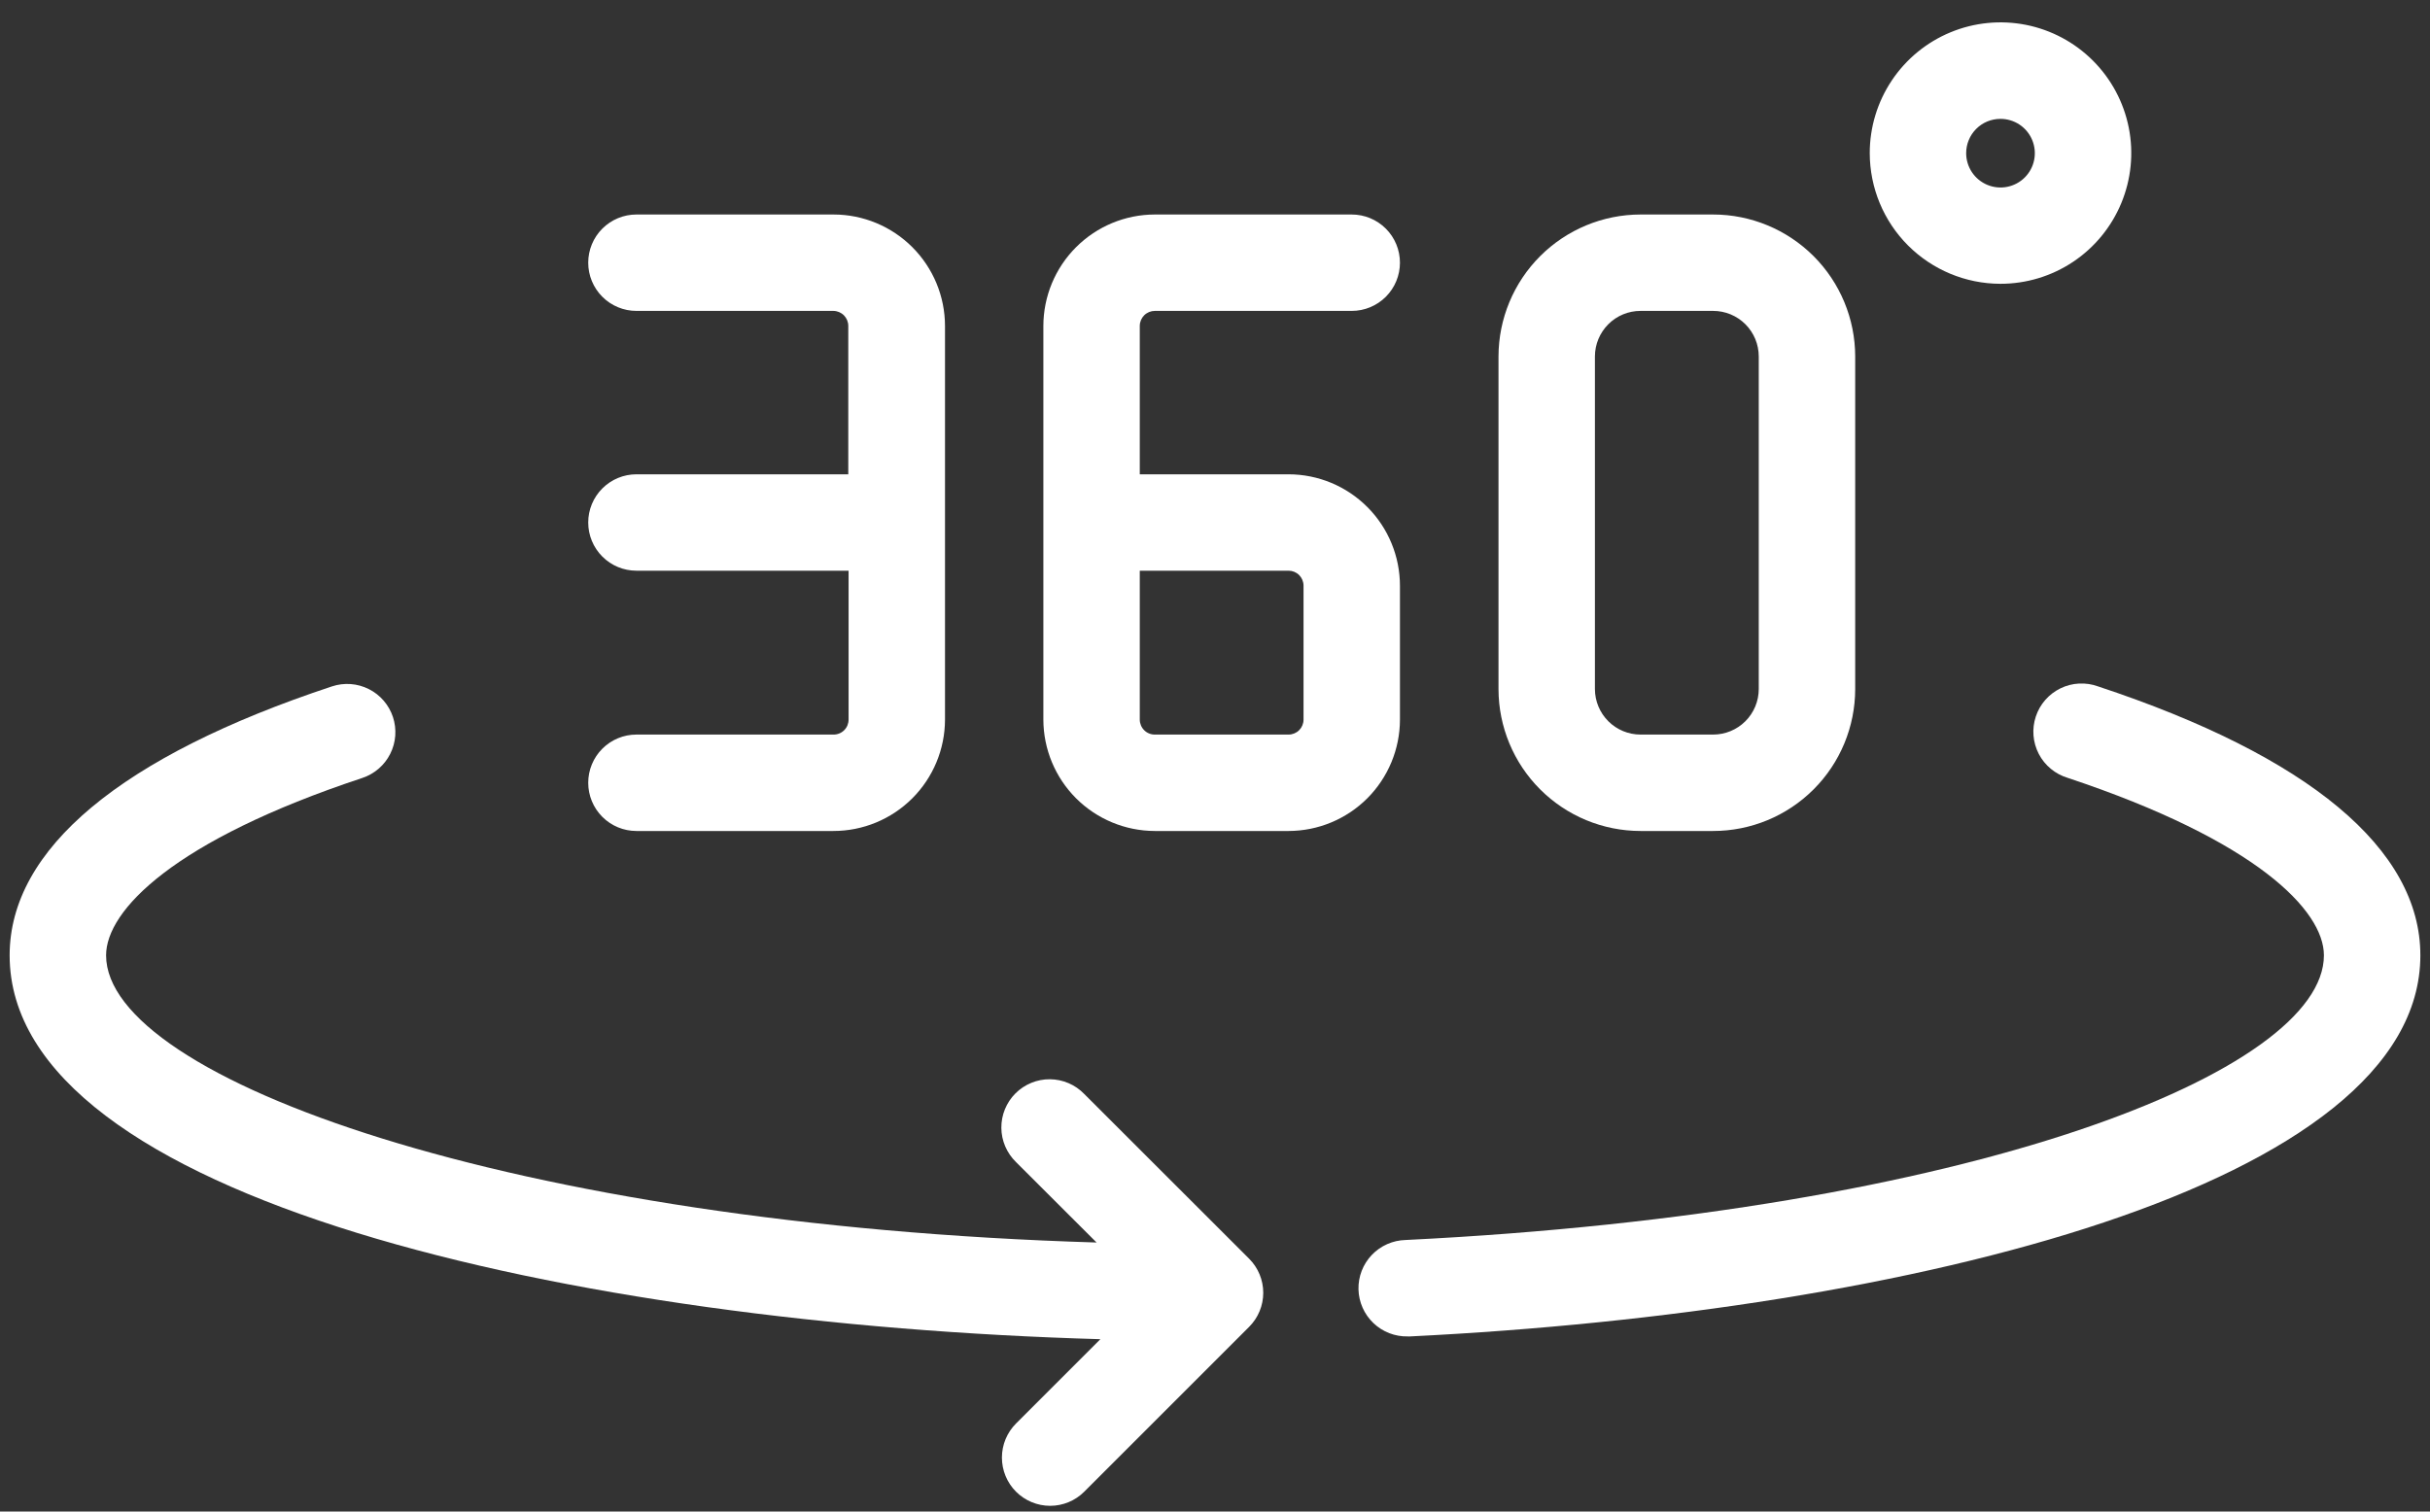 <svg width="90" height="56" viewBox="0 0 90 56" fill="none" xmlns="http://www.w3.org/2000/svg">
<rect x="0" y="0" width="90" height="56" fill="#333333" stroke="none"/>
<path d="M30.864 27.214H23.571C23.098 27.214 22.644 27.402 22.309 27.737C21.974 28.072 21.786 28.526 21.786 29C21.786 29.474 21.974 29.928 22.309 30.263C22.644 30.598 23.098 30.786 23.571 30.786H30.864C31.96 30.787 33.01 30.353 33.786 29.579C34.561 28.806 34.998 27.756 35 26.661V12.075C34.999 10.981 34.564 9.932 33.791 9.158C33.018 8.384 31.969 7.948 30.875 7.947H23.571C23.098 7.947 22.644 8.135 22.309 8.47C21.974 8.804 21.786 9.259 21.786 9.732C21.786 10.206 21.974 10.66 22.309 10.995C22.644 11.33 23.098 11.518 23.571 11.518H30.864C31.011 11.519 31.152 11.578 31.256 11.682C31.36 11.787 31.418 11.928 31.418 12.075V17.572H23.571C23.098 17.572 22.644 17.76 22.309 18.095C21.974 18.429 21.786 18.884 21.786 19.357C21.786 19.831 21.974 20.285 22.309 20.62C22.644 20.955 23.098 21.143 23.571 21.143H31.429V26.65C31.43 26.725 31.416 26.799 31.389 26.868C31.361 26.937 31.319 27 31.267 27.052C31.214 27.105 31.151 27.147 31.082 27.174C31.013 27.202 30.939 27.216 30.864 27.214Z" fill="white"/>
<path d="M51.85 26.661V21.707C51.851 20.612 51.417 19.561 50.644 18.786C49.87 18.01 48.82 17.573 47.725 17.572H42.214V12.075C42.214 11.927 42.273 11.786 42.377 11.681C42.482 11.577 42.624 11.518 42.772 11.518H50.064C50.538 11.518 50.992 11.33 51.327 10.995C51.662 10.66 51.85 10.206 51.85 9.732C51.85 9.259 51.662 8.804 51.327 8.47C50.992 8.135 50.538 7.947 50.064 7.947H42.772C41.677 7.948 40.628 8.384 39.854 9.158C39.08 9.932 38.645 10.981 38.643 12.075V26.661C38.646 27.755 39.082 28.803 39.855 29.576C40.629 30.349 41.678 30.784 42.772 30.786H47.725C48.819 30.784 49.867 30.349 50.64 29.576C51.413 28.802 51.848 27.754 51.85 26.661ZM48.279 26.661C48.279 26.808 48.22 26.948 48.117 27.052C48.013 27.156 47.872 27.214 47.725 27.214H42.772C42.699 27.215 42.626 27.201 42.559 27.173C42.491 27.146 42.429 27.105 42.378 27.053C42.326 27.002 42.285 26.941 42.257 26.873C42.229 26.806 42.214 26.734 42.214 26.661V21.143H47.725C47.872 21.143 48.013 21.201 48.117 21.305C48.22 21.409 48.279 21.55 48.279 21.697V26.661Z" fill="white"/>
<path d="M60.761 30.786H63.45C64.845 30.786 66.182 30.232 67.169 29.246C68.155 28.261 68.71 26.923 68.711 25.529V13.204C68.709 11.809 68.154 10.473 67.168 9.487C66.181 8.502 64.844 7.947 63.45 7.947H60.761C59.367 7.948 58.03 8.503 57.044 9.488C56.058 10.474 55.503 11.81 55.5 13.204V25.529C55.502 26.923 56.057 28.26 57.043 29.245C58.029 30.231 59.366 30.785 60.761 30.786ZM59.071 13.204C59.072 12.756 59.251 12.328 59.568 12.011C59.884 11.695 60.313 11.518 60.761 11.518H63.45C63.897 11.518 64.326 11.695 64.643 12.011C64.96 12.328 65.138 12.756 65.139 13.204V25.529C65.138 25.976 64.96 26.405 64.643 26.721C64.326 27.037 63.897 27.214 63.45 27.214H60.761C60.313 27.214 59.884 27.037 59.568 26.721C59.251 26.405 59.072 25.976 59.071 25.529V13.204Z" fill="white"/>
<path d="M74.089 10.514C75.047 10.515 75.984 10.232 76.781 9.7C77.578 9.168 78.199 8.411 78.566 7.526C78.933 6.641 79.03 5.667 78.843 4.728C78.656 3.788 78.195 2.925 77.517 2.247C76.84 1.57 75.977 1.108 75.037 0.921C74.097 0.735 73.123 0.831 72.238 1.198C71.353 1.565 70.597 2.186 70.065 2.983C69.533 3.78 69.249 4.717 69.25 5.675C69.252 6.958 69.762 8.188 70.669 9.095C71.577 10.002 72.806 10.512 74.089 10.514ZM74.089 4.404C74.341 4.403 74.587 4.477 74.797 4.616C75.006 4.755 75.17 4.954 75.266 5.186C75.363 5.418 75.389 5.674 75.34 5.921C75.292 6.168 75.171 6.395 74.993 6.573C74.816 6.751 74.589 6.872 74.342 6.922C74.096 6.971 73.84 6.946 73.607 6.85C73.375 6.754 73.176 6.591 73.036 6.382C72.896 6.173 72.821 5.927 72.821 5.675C72.821 5.508 72.853 5.343 72.917 5.189C72.98 5.035 73.074 4.894 73.192 4.776C73.309 4.658 73.449 4.564 73.603 4.5C73.757 4.437 73.922 4.404 74.089 4.404Z" fill="white"/>
<path d="M40.157 40.529C39.992 40.358 39.795 40.222 39.578 40.129C39.36 40.035 39.125 39.986 38.888 39.984C38.651 39.981 38.416 40.027 38.197 40.117C37.977 40.206 37.778 40.339 37.61 40.507C37.442 40.674 37.31 40.874 37.22 41.093C37.13 41.312 37.085 41.548 37.087 41.785C37.089 42.022 37.138 42.256 37.232 42.474C37.326 42.692 37.462 42.889 37.632 43.054L40.614 46.032C18.957 45.379 3.929 39.954 3.929 35.393C3.929 33.732 6.429 31.136 13.418 28.822C13.641 28.748 13.847 28.631 14.024 28.478C14.202 28.325 14.348 28.138 14.453 27.928C14.559 27.718 14.622 27.49 14.639 27.256C14.656 27.022 14.627 26.787 14.554 26.564C14.48 26.342 14.363 26.136 14.21 25.958C14.057 25.78 13.87 25.634 13.66 25.529C13.451 25.424 13.222 25.36 12.988 25.343C12.754 25.326 12.519 25.355 12.296 25.429C4.486 28.014 0.357 31.457 0.357 35.393C0.357 44.404 21.175 49.054 40.754 49.614L37.632 52.736C37.297 53.071 37.108 53.525 37.108 53.999C37.108 54.473 37.295 54.927 37.63 55.263C37.965 55.598 38.419 55.786 38.893 55.787C39.367 55.787 39.822 55.599 40.157 55.264L46.264 49.157C46.599 48.822 46.787 48.368 46.787 47.895C46.787 47.421 46.599 46.967 46.264 46.632L40.157 40.529Z" fill="white"/>
<path d="M77.704 25.429C77.479 25.347 77.241 25.312 77.002 25.324C76.764 25.336 76.53 25.396 76.315 25.501C76.101 25.605 75.909 25.751 75.751 25.931C75.594 26.11 75.475 26.32 75.4 26.546C75.325 26.773 75.296 27.012 75.315 27.25C75.334 27.488 75.401 27.72 75.511 27.932C75.621 28.144 75.773 28.331 75.957 28.483C76.141 28.636 76.353 28.749 76.582 28.818C83.571 31.143 86.071 33.732 86.071 35.393C86.071 39.679 73.064 44.907 52.057 45.939C51.823 45.945 51.592 45.997 51.377 46.092C51.163 46.187 50.969 46.323 50.807 46.493C50.48 46.836 50.303 47.294 50.314 47.768C50.326 48.242 50.525 48.691 50.868 49.018C51.211 49.345 51.669 49.522 52.143 49.511H52.229C70.85 48.593 89.643 43.875 89.643 35.393C89.643 31.457 85.514 28.014 77.704 25.429Z" fill="white"/>
</svg>

